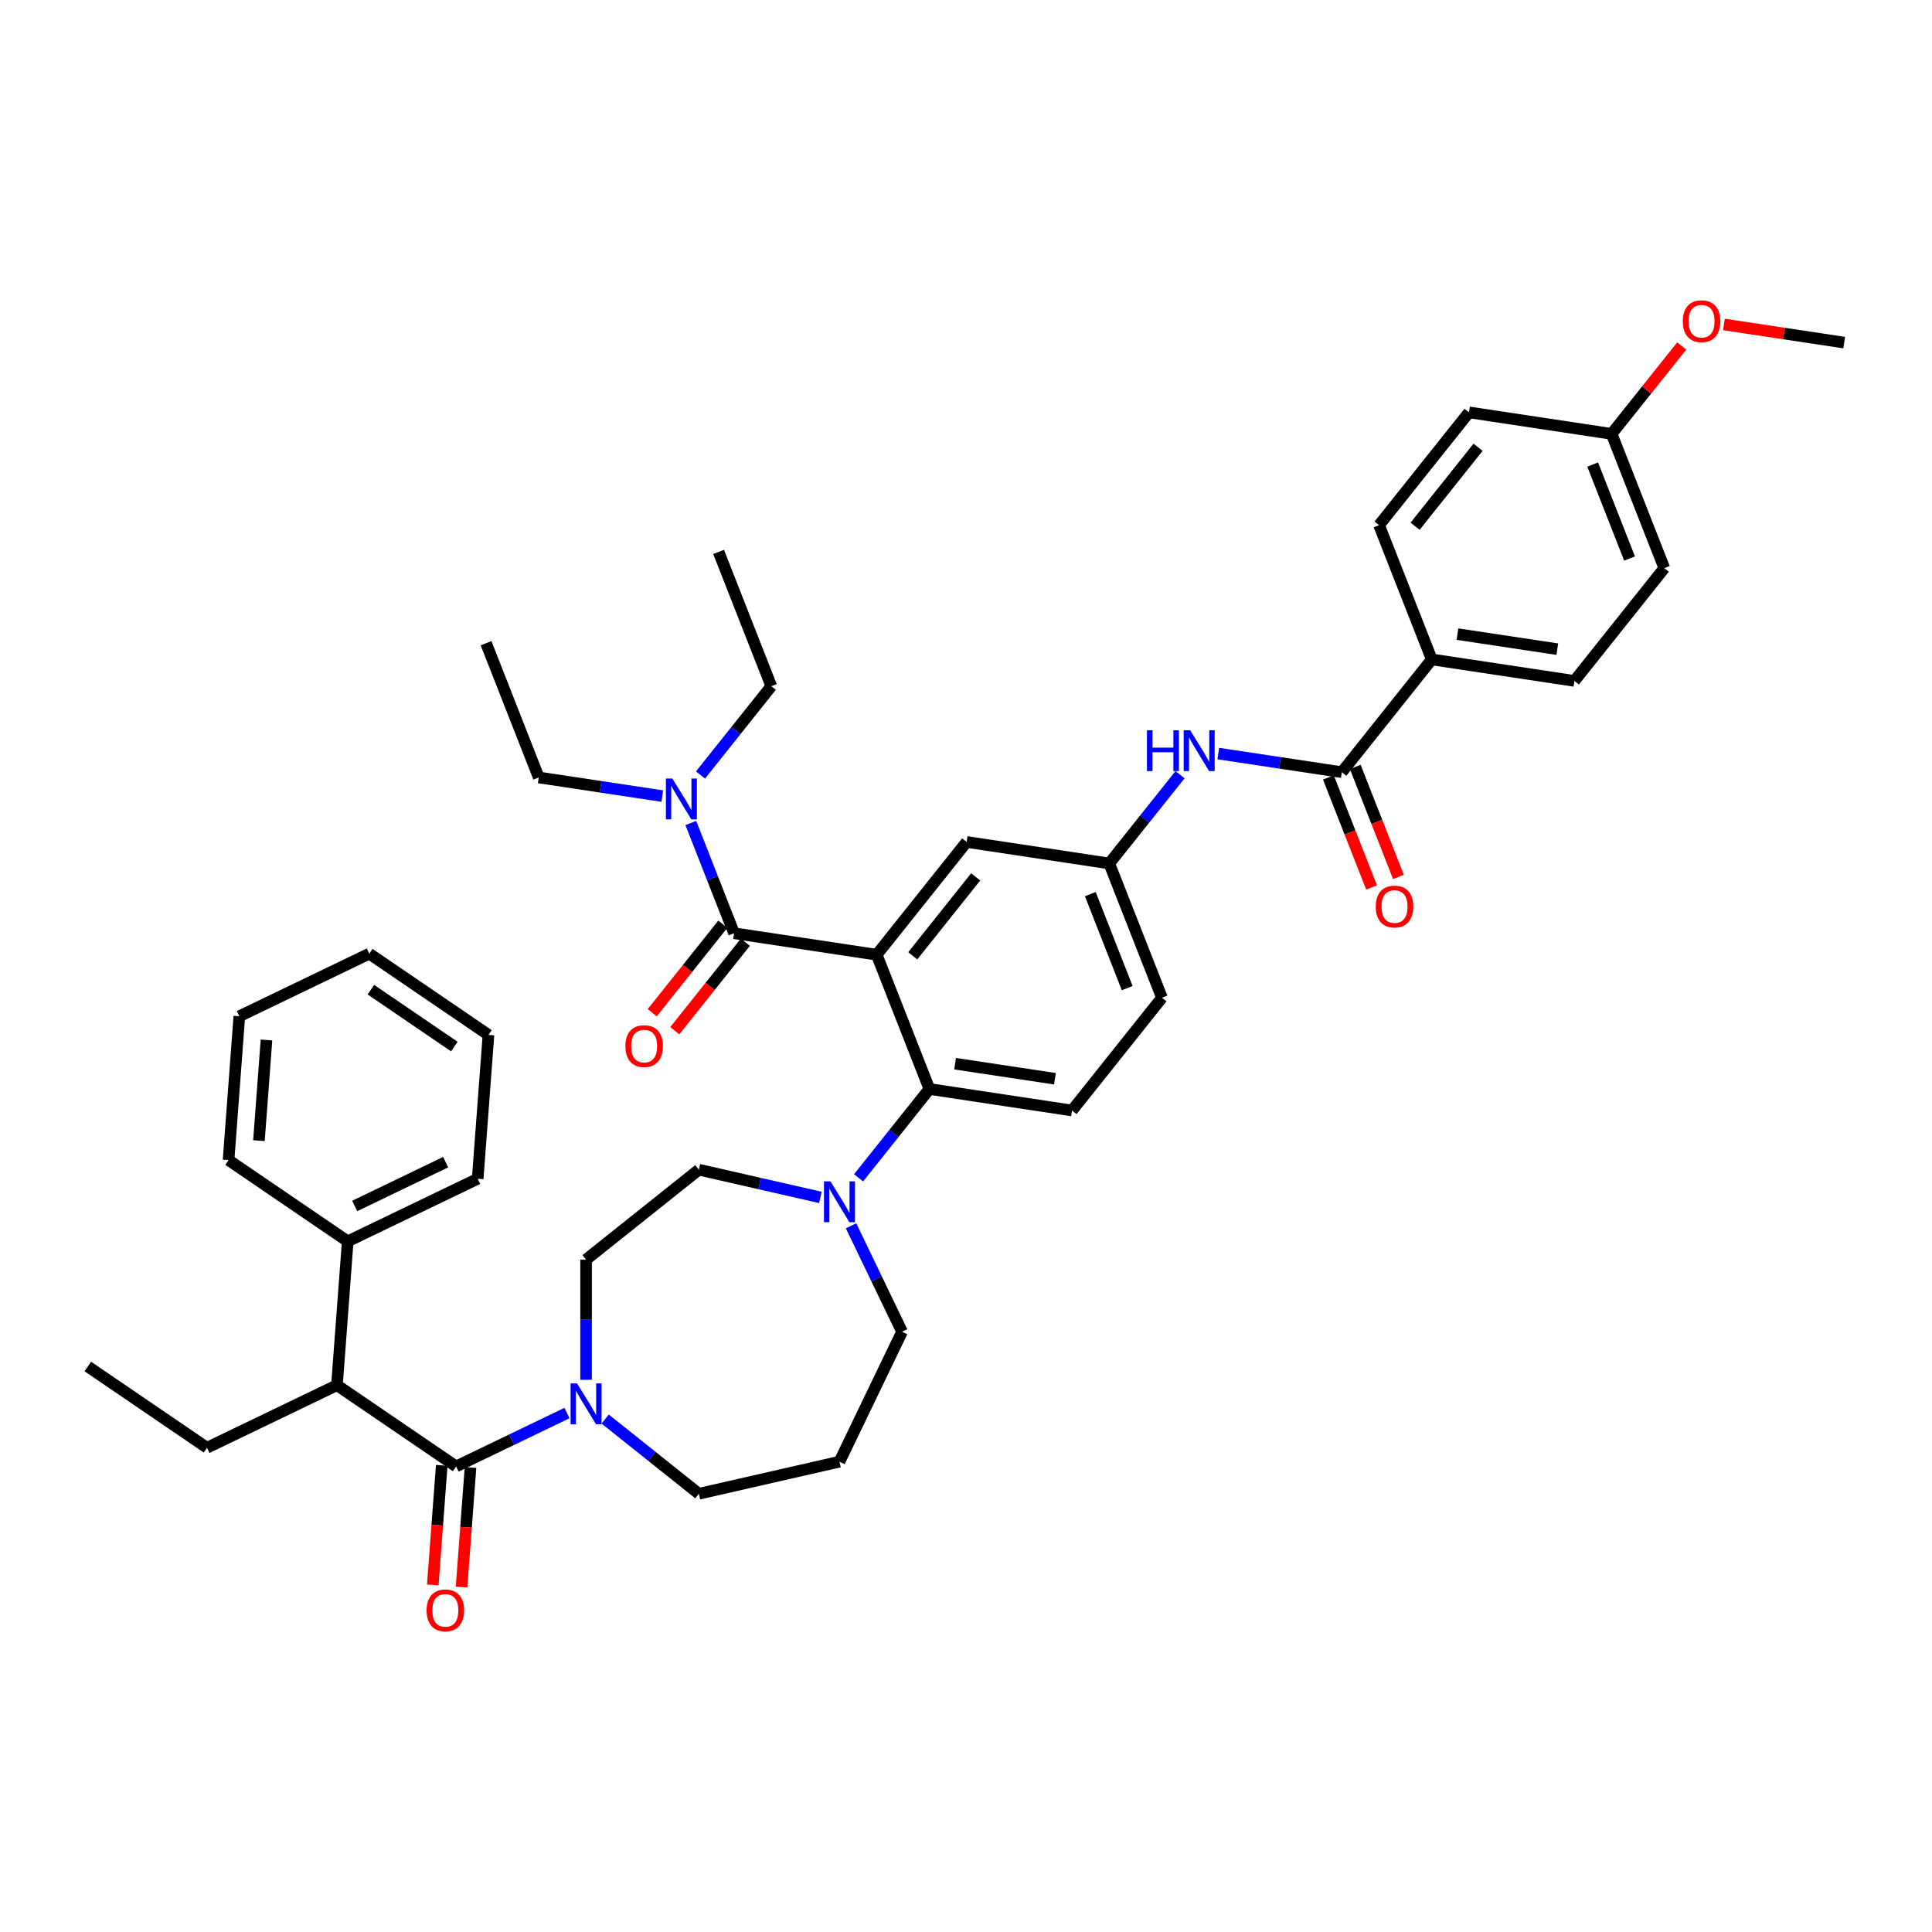 <?xml version='1.0' encoding='iso-8859-1'?>
<svg version='1.1' baseProfile='full'
              xmlns='http://www.w3.org/2000/svg'
                      xmlns:rdkit='http://www.rdkit.org/xml'
                      xmlns:xlink='http://www.w3.org/1999/xlink'
                  xml:space='preserve'
width='1000px' height='1000px' viewBox='0 0 1000 1000'>
<!-- END OF HEADER -->
<rect style='opacity:1.0;fill:#FFFFFF;stroke:none' width='1000' height='1000' x='0' y='0'> </rect>
<path class='bond-0' d='M 630.588,390.044 L 662.558,394.863' style='fill:none;fill-rule:evenodd;stroke:#0000FF;stroke-width:6px;stroke-linecap:butt;stroke-linejoin:miter;stroke-opacity:1' />
<path class='bond-0' d='M 662.558,394.863 L 694.528,399.682' style='fill:none;fill-rule:evenodd;stroke:#000000;stroke-width:6px;stroke-linecap:butt;stroke-linejoin:miter;stroke-opacity:1' />
<path class='bond-1' d='M 610.785,400.992 L 592.47,423.958' style='fill:none;fill-rule:evenodd;stroke:#0000FF;stroke-width:6px;stroke-linecap:butt;stroke-linejoin:miter;stroke-opacity:1' />
<path class='bond-1' d='M 592.47,423.958 L 574.155,446.924' style='fill:none;fill-rule:evenodd;stroke:#000000;stroke-width:6px;stroke-linecap:butt;stroke-linejoin:miter;stroke-opacity:1' />
<path class='bond-2' d='M 741.076,341.312 L 814.9,352.439' style='fill:none;fill-rule:evenodd;stroke:#000000;stroke-width:6px;stroke-linecap:butt;stroke-linejoin:miter;stroke-opacity:1' />
<path class='bond-2' d='M 754.375,328.216 L 806.052,336.005' style='fill:none;fill-rule:evenodd;stroke:#000000;stroke-width:6px;stroke-linecap:butt;stroke-linejoin:miter;stroke-opacity:1' />
<path class='bond-3' d='M 741.076,341.312 L 713.801,271.815' style='fill:none;fill-rule:evenodd;stroke:#000000;stroke-width:6px;stroke-linecap:butt;stroke-linejoin:miter;stroke-opacity:1' />
<path class='bond-4' d='M 741.076,341.312 L 694.528,399.682' style='fill:none;fill-rule:evenodd;stroke:#000000;stroke-width:6px;stroke-linecap:butt;stroke-linejoin:miter;stroke-opacity:1' />
<path class='bond-5' d='M 687.578,402.409 L 698.752,430.879' style='fill:none;fill-rule:evenodd;stroke:#000000;stroke-width:6px;stroke-linecap:butt;stroke-linejoin:miter;stroke-opacity:1' />
<path class='bond-5' d='M 698.752,430.879 L 709.925,459.349' style='fill:none;fill-rule:evenodd;stroke:#FF0000;stroke-width:6px;stroke-linecap:butt;stroke-linejoin:miter;stroke-opacity:1' />
<path class='bond-5' d='M 701.477,396.954 L 712.651,425.424' style='fill:none;fill-rule:evenodd;stroke:#000000;stroke-width:6px;stroke-linecap:butt;stroke-linejoin:miter;stroke-opacity:1' />
<path class='bond-5' d='M 712.651,425.424 L 723.825,453.894' style='fill:none;fill-rule:evenodd;stroke:#FF0000;stroke-width:6px;stroke-linecap:butt;stroke-linejoin:miter;stroke-opacity:1' />
<path class='bond-6' d='M 814.9,352.439 L 861.449,294.069' style='fill:none;fill-rule:evenodd;stroke:#000000;stroke-width:6px;stroke-linecap:butt;stroke-linejoin:miter;stroke-opacity:1' />
<path class='bond-7' d='M 174.404,716.964 L 179.983,642.515' style='fill:none;fill-rule:evenodd;stroke:#000000;stroke-width:6px;stroke-linecap:butt;stroke-linejoin:miter;stroke-opacity:1' />
<path class='bond-8' d='M 174.404,716.964 L 107.14,749.357' style='fill:none;fill-rule:evenodd;stroke:#000000;stroke-width:6px;stroke-linecap:butt;stroke-linejoin:miter;stroke-opacity:1' />
<path class='bond-9' d='M 174.404,716.964 L 236.089,759.02' style='fill:none;fill-rule:evenodd;stroke:#000000;stroke-width:6px;stroke-linecap:butt;stroke-linejoin:miter;stroke-opacity:1' />
<path class='bond-10' d='M 303.354,714.189 L 303.354,683.079' style='fill:none;fill-rule:evenodd;stroke:#0000FF;stroke-width:6px;stroke-linecap:butt;stroke-linejoin:miter;stroke-opacity:1' />
<path class='bond-10' d='M 303.354,683.079 L 303.354,651.97' style='fill:none;fill-rule:evenodd;stroke:#000000;stroke-width:6px;stroke-linecap:butt;stroke-linejoin:miter;stroke-opacity:1' />
<path class='bond-11' d='M 293.469,731.388 L 264.779,745.204' style='fill:none;fill-rule:evenodd;stroke:#0000FF;stroke-width:6px;stroke-linecap:butt;stroke-linejoin:miter;stroke-opacity:1' />
<path class='bond-11' d='M 264.779,745.204 L 236.089,759.02' style='fill:none;fill-rule:evenodd;stroke:#000000;stroke-width:6px;stroke-linecap:butt;stroke-linejoin:miter;stroke-opacity:1' />
<path class='bond-12' d='M 313.239,734.51 L 337.481,753.843' style='fill:none;fill-rule:evenodd;stroke:#0000FF;stroke-width:6px;stroke-linecap:butt;stroke-linejoin:miter;stroke-opacity:1' />
<path class='bond-12' d='M 337.481,753.843 L 361.724,773.176' style='fill:none;fill-rule:evenodd;stroke:#000000;stroke-width:6px;stroke-linecap:butt;stroke-linejoin:miter;stroke-opacity:1' />
<path class='bond-13' d='M 228.645,758.462 L 226.326,789.408' style='fill:none;fill-rule:evenodd;stroke:#000000;stroke-width:6px;stroke-linecap:butt;stroke-linejoin:miter;stroke-opacity:1' />
<path class='bond-13' d='M 226.326,789.408 L 224.006,820.354' style='fill:none;fill-rule:evenodd;stroke:#FF0000;stroke-width:6px;stroke-linecap:butt;stroke-linejoin:miter;stroke-opacity:1' />
<path class='bond-13' d='M 243.534,759.578 L 241.215,790.524' style='fill:none;fill-rule:evenodd;stroke:#000000;stroke-width:6px;stroke-linecap:butt;stroke-linejoin:miter;stroke-opacity:1' />
<path class='bond-13' d='M 241.215,790.524 L 238.896,821.47' style='fill:none;fill-rule:evenodd;stroke:#FF0000;stroke-width:6px;stroke-linecap:butt;stroke-linejoin:miter;stroke-opacity:1' />
<path class='bond-14' d='M 179.983,642.515 L 247.248,610.122' style='fill:none;fill-rule:evenodd;stroke:#000000;stroke-width:6px;stroke-linecap:butt;stroke-linejoin:miter;stroke-opacity:1' />
<path class='bond-14' d='M 183.595,624.203 L 230.68,601.528' style='fill:none;fill-rule:evenodd;stroke:#000000;stroke-width:6px;stroke-linecap:butt;stroke-linejoin:miter;stroke-opacity:1' />
<path class='bond-15' d='M 179.983,642.515 L 118.298,600.459' style='fill:none;fill-rule:evenodd;stroke:#000000;stroke-width:6px;stroke-linecap:butt;stroke-linejoin:miter;stroke-opacity:1' />
<path class='bond-16' d='M 107.14,749.357 L 45.455,707.301' style='fill:none;fill-rule:evenodd;stroke:#000000;stroke-width:6px;stroke-linecap:butt;stroke-linejoin:miter;stroke-opacity:1' />
<path class='bond-17' d='M 466.903,689.298 L 453.701,661.885' style='fill:none;fill-rule:evenodd;stroke:#000000;stroke-width:6px;stroke-linecap:butt;stroke-linejoin:miter;stroke-opacity:1' />
<path class='bond-17' d='M 453.701,661.885 L 440.5,634.472' style='fill:none;fill-rule:evenodd;stroke:#0000FF;stroke-width:6px;stroke-linecap:butt;stroke-linejoin:miter;stroke-opacity:1' />
<path class='bond-18' d='M 466.903,689.298 L 434.51,756.563' style='fill:none;fill-rule:evenodd;stroke:#000000;stroke-width:6px;stroke-linecap:butt;stroke-linejoin:miter;stroke-opacity:1' />
<path class='bond-19' d='M 444.395,609.639 L 462.726,586.652' style='fill:none;fill-rule:evenodd;stroke:#0000FF;stroke-width:6px;stroke-linecap:butt;stroke-linejoin:miter;stroke-opacity:1' />
<path class='bond-19' d='M 462.726,586.652 L 481.058,563.664' style='fill:none;fill-rule:evenodd;stroke:#000000;stroke-width:6px;stroke-linecap:butt;stroke-linejoin:miter;stroke-opacity:1' />
<path class='bond-20' d='M 424.625,619.778 L 393.175,612.6' style='fill:none;fill-rule:evenodd;stroke:#0000FF;stroke-width:6px;stroke-linecap:butt;stroke-linejoin:miter;stroke-opacity:1' />
<path class='bond-20' d='M 393.175,612.6 L 361.724,605.421' style='fill:none;fill-rule:evenodd;stroke:#000000;stroke-width:6px;stroke-linecap:butt;stroke-linejoin:miter;stroke-opacity:1' />
<path class='bond-21' d='M 361.724,605.421 L 303.354,651.97' style='fill:none;fill-rule:evenodd;stroke:#000000;stroke-width:6px;stroke-linecap:butt;stroke-linejoin:miter;stroke-opacity:1' />
<path class='bond-22' d='M 374.122,478.385 L 355.855,501.291' style='fill:none;fill-rule:evenodd;stroke:#000000;stroke-width:6px;stroke-linecap:butt;stroke-linejoin:miter;stroke-opacity:1' />
<path class='bond-22' d='M 355.855,501.291 L 337.588,524.197' style='fill:none;fill-rule:evenodd;stroke:#FF0000;stroke-width:6px;stroke-linecap:butt;stroke-linejoin:miter;stroke-opacity:1' />
<path class='bond-22' d='M 385.796,487.695 L 367.529,510.601' style='fill:none;fill-rule:evenodd;stroke:#000000;stroke-width:6px;stroke-linecap:butt;stroke-linejoin:miter;stroke-opacity:1' />
<path class='bond-22' d='M 367.529,510.601 L 349.261,533.507' style='fill:none;fill-rule:evenodd;stroke:#FF0000;stroke-width:6px;stroke-linecap:butt;stroke-linejoin:miter;stroke-opacity:1' />
<path class='bond-23' d='M 379.959,483.04 L 368.762,454.51' style='fill:none;fill-rule:evenodd;stroke:#000000;stroke-width:6px;stroke-linecap:butt;stroke-linejoin:miter;stroke-opacity:1' />
<path class='bond-23' d='M 368.762,454.51 L 357.565,425.981' style='fill:none;fill-rule:evenodd;stroke:#0000FF;stroke-width:6px;stroke-linecap:butt;stroke-linejoin:miter;stroke-opacity:1' />
<path class='bond-24' d='M 379.959,483.04 L 453.783,494.167' style='fill:none;fill-rule:evenodd;stroke:#000000;stroke-width:6px;stroke-linecap:butt;stroke-linejoin:miter;stroke-opacity:1' />
<path class='bond-25' d='M 342.798,412.053 L 310.829,407.234' style='fill:none;fill-rule:evenodd;stroke:#0000FF;stroke-width:6px;stroke-linecap:butt;stroke-linejoin:miter;stroke-opacity:1' />
<path class='bond-25' d='M 310.829,407.234 L 278.859,402.416' style='fill:none;fill-rule:evenodd;stroke:#000000;stroke-width:6px;stroke-linecap:butt;stroke-linejoin:miter;stroke-opacity:1' />
<path class='bond-26' d='M 362.568,401.148 L 380.9,378.16' style='fill:none;fill-rule:evenodd;stroke:#0000FF;stroke-width:6px;stroke-linecap:butt;stroke-linejoin:miter;stroke-opacity:1' />
<path class='bond-26' d='M 380.9,378.16 L 399.232,355.173' style='fill:none;fill-rule:evenodd;stroke:#000000;stroke-width:6px;stroke-linecap:butt;stroke-linejoin:miter;stroke-opacity:1' />
<path class='bond-27' d='M 278.859,402.416 L 251.583,332.919' style='fill:none;fill-rule:evenodd;stroke:#000000;stroke-width:6px;stroke-linecap:butt;stroke-linejoin:miter;stroke-opacity:1' />
<path class='bond-28' d='M 399.232,355.173 L 371.956,285.676' style='fill:none;fill-rule:evenodd;stroke:#000000;stroke-width:6px;stroke-linecap:butt;stroke-linejoin:miter;stroke-opacity:1' />
<path class='bond-29' d='M 453.783,494.167 L 500.331,435.797' style='fill:none;fill-rule:evenodd;stroke:#000000;stroke-width:6px;stroke-linecap:butt;stroke-linejoin:miter;stroke-opacity:1' />
<path class='bond-29' d='M 472.439,494.721 L 505.023,453.862' style='fill:none;fill-rule:evenodd;stroke:#000000;stroke-width:6px;stroke-linecap:butt;stroke-linejoin:miter;stroke-opacity:1' />
<path class='bond-30' d='M 453.783,494.167 L 481.058,563.664' style='fill:none;fill-rule:evenodd;stroke:#000000;stroke-width:6px;stroke-linecap:butt;stroke-linejoin:miter;stroke-opacity:1' />
<path class='bond-31' d='M 500.331,435.797 L 574.155,446.924' style='fill:none;fill-rule:evenodd;stroke:#000000;stroke-width:6px;stroke-linecap:butt;stroke-linejoin:miter;stroke-opacity:1' />
<path class='bond-32' d='M 481.058,563.664 L 554.882,574.791' style='fill:none;fill-rule:evenodd;stroke:#000000;stroke-width:6px;stroke-linecap:butt;stroke-linejoin:miter;stroke-opacity:1' />
<path class='bond-32' d='M 494.357,550.568 L 546.034,558.357' style='fill:none;fill-rule:evenodd;stroke:#000000;stroke-width:6px;stroke-linecap:butt;stroke-linejoin:miter;stroke-opacity:1' />
<path class='bond-33' d='M 574.155,446.924 L 601.431,516.421' style='fill:none;fill-rule:evenodd;stroke:#000000;stroke-width:6px;stroke-linecap:butt;stroke-linejoin:miter;stroke-opacity:1' />
<path class='bond-33' d='M 564.347,462.804 L 583.44,511.452' style='fill:none;fill-rule:evenodd;stroke:#000000;stroke-width:6px;stroke-linecap:butt;stroke-linejoin:miter;stroke-opacity:1' />
<path class='bond-34' d='M 554.882,574.791 L 601.431,516.421' style='fill:none;fill-rule:evenodd;stroke:#000000;stroke-width:6px;stroke-linecap:butt;stroke-linejoin:miter;stroke-opacity:1' />
<path class='bond-35' d='M 434.51,756.563 L 361.724,773.176' style='fill:none;fill-rule:evenodd;stroke:#000000;stroke-width:6px;stroke-linecap:butt;stroke-linejoin:miter;stroke-opacity:1' />
<path class='bond-36' d='M 247.248,610.122 L 252.827,535.673' style='fill:none;fill-rule:evenodd;stroke:#000000;stroke-width:6px;stroke-linecap:butt;stroke-linejoin:miter;stroke-opacity:1' />
<path class='bond-37' d='M 118.298,600.459 L 123.877,526.009' style='fill:none;fill-rule:evenodd;stroke:#000000;stroke-width:6px;stroke-linecap:butt;stroke-linejoin:miter;stroke-opacity:1' />
<path class='bond-37' d='M 134.025,590.407 L 137.93,538.293' style='fill:none;fill-rule:evenodd;stroke:#000000;stroke-width:6px;stroke-linecap:butt;stroke-linejoin:miter;stroke-opacity:1' />
<path class='bond-38' d='M 252.827,535.673 L 191.142,493.617' style='fill:none;fill-rule:evenodd;stroke:#000000;stroke-width:6px;stroke-linecap:butt;stroke-linejoin:miter;stroke-opacity:1' />
<path class='bond-38' d='M 235.163,541.701 L 191.983,512.262' style='fill:none;fill-rule:evenodd;stroke:#000000;stroke-width:6px;stroke-linecap:butt;stroke-linejoin:miter;stroke-opacity:1' />
<path class='bond-39' d='M 123.877,526.009 L 191.142,493.617' style='fill:none;fill-rule:evenodd;stroke:#000000;stroke-width:6px;stroke-linecap:butt;stroke-linejoin:miter;stroke-opacity:1' />
<path class='bond-40' d='M 713.801,271.815 L 760.349,213.445' style='fill:none;fill-rule:evenodd;stroke:#000000;stroke-width:6px;stroke-linecap:butt;stroke-linejoin:miter;stroke-opacity:1' />
<path class='bond-40' d='M 732.457,272.369 L 765.041,231.51' style='fill:none;fill-rule:evenodd;stroke:#000000;stroke-width:6px;stroke-linecap:butt;stroke-linejoin:miter;stroke-opacity:1' />
<path class='bond-41' d='M 834.173,224.572 L 760.349,213.445' style='fill:none;fill-rule:evenodd;stroke:#000000;stroke-width:6px;stroke-linecap:butt;stroke-linejoin:miter;stroke-opacity:1' />
<path class='bond-42' d='M 834.173,224.572 L 852.309,201.83' style='fill:none;fill-rule:evenodd;stroke:#000000;stroke-width:6px;stroke-linecap:butt;stroke-linejoin:miter;stroke-opacity:1' />
<path class='bond-42' d='M 852.309,201.83 L 870.445,179.088' style='fill:none;fill-rule:evenodd;stroke:#FF0000;stroke-width:6px;stroke-linecap:butt;stroke-linejoin:miter;stroke-opacity:1' />
<path class='bond-43' d='M 834.173,224.572 L 861.449,294.069' style='fill:none;fill-rule:evenodd;stroke:#000000;stroke-width:6px;stroke-linecap:butt;stroke-linejoin:miter;stroke-opacity:1' />
<path class='bond-43' d='M 824.365,240.452 L 843.458,289.1' style='fill:none;fill-rule:evenodd;stroke:#000000;stroke-width:6px;stroke-linecap:butt;stroke-linejoin:miter;stroke-opacity:1' />
<path class='bond-44' d='M 892.293,167.946 L 923.419,172.638' style='fill:none;fill-rule:evenodd;stroke:#FF0000;stroke-width:6px;stroke-linecap:butt;stroke-linejoin:miter;stroke-opacity:1' />
<path class='bond-44' d='M 923.419,172.638 L 954.545,177.329' style='fill:none;fill-rule:evenodd;stroke:#000000;stroke-width:6px;stroke-linecap:butt;stroke-linejoin:miter;stroke-opacity:1' />
<path  class='atom-0' d='M 593.663 377.983
L 596.529 377.983
L 596.529 386.972
L 607.34 386.972
L 607.34 377.983
L 610.207 377.983
L 610.207 399.126
L 607.34 399.126
L 607.34 389.361
L 596.529 389.361
L 596.529 399.126
L 593.663 399.126
L 593.663 377.983
' fill='#0000FF'/>
<path  class='atom-0' d='M 616.03 377.983
L 622.958 389.182
Q 623.645 390.287, 624.75 392.287
Q 625.855 394.288, 625.915 394.408
L 625.915 377.983
L 628.722 377.983
L 628.722 399.126
L 625.825 399.126
L 618.389 386.882
Q 617.523 385.449, 616.597 383.806
Q 615.702 382.164, 615.433 381.656
L 615.433 399.126
L 612.685 399.126
L 612.685 377.983
L 616.03 377.983
' fill='#0000FF'/>
<path  class='atom-3' d='M 712.098 469.238
Q 712.098 464.162, 714.606 461.325
Q 717.115 458.488, 721.803 458.488
Q 726.492 458.488, 729 461.325
Q 731.509 464.162, 731.509 469.238
Q 731.509 474.375, 728.97 477.302
Q 726.432 480.198, 721.803 480.198
Q 717.145 480.198, 714.606 477.302
Q 712.098 474.405, 712.098 469.238
M 721.803 477.809
Q 725.028 477.809, 726.761 475.659
Q 728.522 473.479, 728.522 469.238
Q 728.522 465.087, 726.761 462.997
Q 725.028 460.877, 721.803 460.877
Q 718.578 460.877, 716.816 462.967
Q 715.084 465.058, 715.084 469.238
Q 715.084 473.509, 716.816 475.659
Q 718.578 477.809, 721.803 477.809
' fill='#FF0000'/>
<path  class='atom-6' d='M 298.68 716.056
L 305.609 727.255
Q 306.295 728.36, 307.4 730.36
Q 308.505 732.361, 308.565 732.481
L 308.565 716.056
L 311.372 716.056
L 311.372 737.199
L 308.475 737.199
L 301.04 724.955
Q 300.174 723.522, 299.248 721.879
Q 298.352 720.237, 298.083 719.729
L 298.083 737.199
L 295.336 737.199
L 295.336 716.056
L 298.68 716.056
' fill='#0000FF'/>
<path  class='atom-8' d='M 220.805 833.529
Q 220.805 828.452, 223.313 825.615
Q 225.822 822.778, 230.51 822.778
Q 235.199 822.778, 237.707 825.615
Q 240.216 828.452, 240.216 833.529
Q 240.216 838.666, 237.677 841.592
Q 235.139 844.489, 230.51 844.489
Q 225.852 844.489, 223.313 841.592
Q 220.805 838.695, 220.805 833.529
M 230.51 842.1
Q 233.736 842.1, 235.468 839.95
Q 237.23 837.77, 237.23 833.529
Q 237.23 829.378, 235.468 827.288
Q 233.736 825.167, 230.51 825.167
Q 227.285 825.167, 225.523 827.258
Q 223.791 829.348, 223.791 833.529
Q 223.791 837.8, 225.523 839.95
Q 227.285 842.1, 230.51 842.1
' fill='#FF0000'/>
<path  class='atom-12' d='M 429.836 611.462
L 436.765 622.661
Q 437.451 623.766, 438.556 625.767
Q 439.661 627.768, 439.721 627.887
L 439.721 611.462
L 442.528 611.462
L 442.528 632.606
L 439.631 632.606
L 432.195 620.362
Q 431.329 618.928, 430.404 617.286
Q 429.508 615.643, 429.239 615.136
L 429.239 632.606
L 426.492 632.606
L 426.492 611.462
L 429.836 611.462
' fill='#0000FF'/>
<path  class='atom-15' d='M 323.705 541.47
Q 323.705 536.393, 326.213 533.556
Q 328.722 530.719, 333.41 530.719
Q 338.099 530.719, 340.607 533.556
Q 343.116 536.393, 343.116 541.47
Q 343.116 546.606, 340.577 549.533
Q 338.039 552.429, 333.41 552.429
Q 328.752 552.429, 326.213 549.533
Q 323.705 546.636, 323.705 541.47
M 333.41 550.04
Q 336.635 550.04, 338.368 547.89
Q 340.129 545.71, 340.129 541.47
Q 340.129 537.319, 338.368 535.228
Q 336.635 533.108, 333.41 533.108
Q 330.185 533.108, 328.423 535.198
Q 326.691 537.289, 326.691 541.47
Q 326.691 545.74, 328.423 547.89
Q 330.185 550.04, 333.41 550.04
' fill='#FF0000'/>
<path  class='atom-16' d='M 348.01 402.971
L 354.938 414.17
Q 355.625 415.275, 356.73 417.276
Q 357.835 419.277, 357.894 419.396
L 357.894 402.971
L 360.701 402.971
L 360.701 424.114
L 357.805 424.114
L 350.369 411.87
Q 349.503 410.437, 348.577 408.795
Q 347.681 407.152, 347.412 406.644
L 347.412 424.114
L 344.665 424.114
L 344.665 402.971
L 348.01 402.971
' fill='#0000FF'/>
<path  class='atom-40' d='M 871.016 166.262
Q 871.016 161.185, 873.524 158.348
Q 876.033 155.511, 880.721 155.511
Q 885.41 155.511, 887.918 158.348
Q 890.427 161.185, 890.427 166.262
Q 890.427 171.398, 887.889 174.325
Q 885.35 177.222, 880.721 177.222
Q 876.063 177.222, 873.524 174.325
Q 871.016 171.428, 871.016 166.262
M 880.721 174.833
Q 883.947 174.833, 885.679 172.682
Q 887.441 170.502, 887.441 166.262
Q 887.441 162.111, 885.679 160.02
Q 883.947 157.9, 880.721 157.9
Q 877.496 157.9, 875.734 159.991
Q 874.002 162.081, 874.002 166.262
Q 874.002 170.532, 875.734 172.682
Q 877.496 174.833, 880.721 174.833
' fill='#FF0000'/>
</svg>
